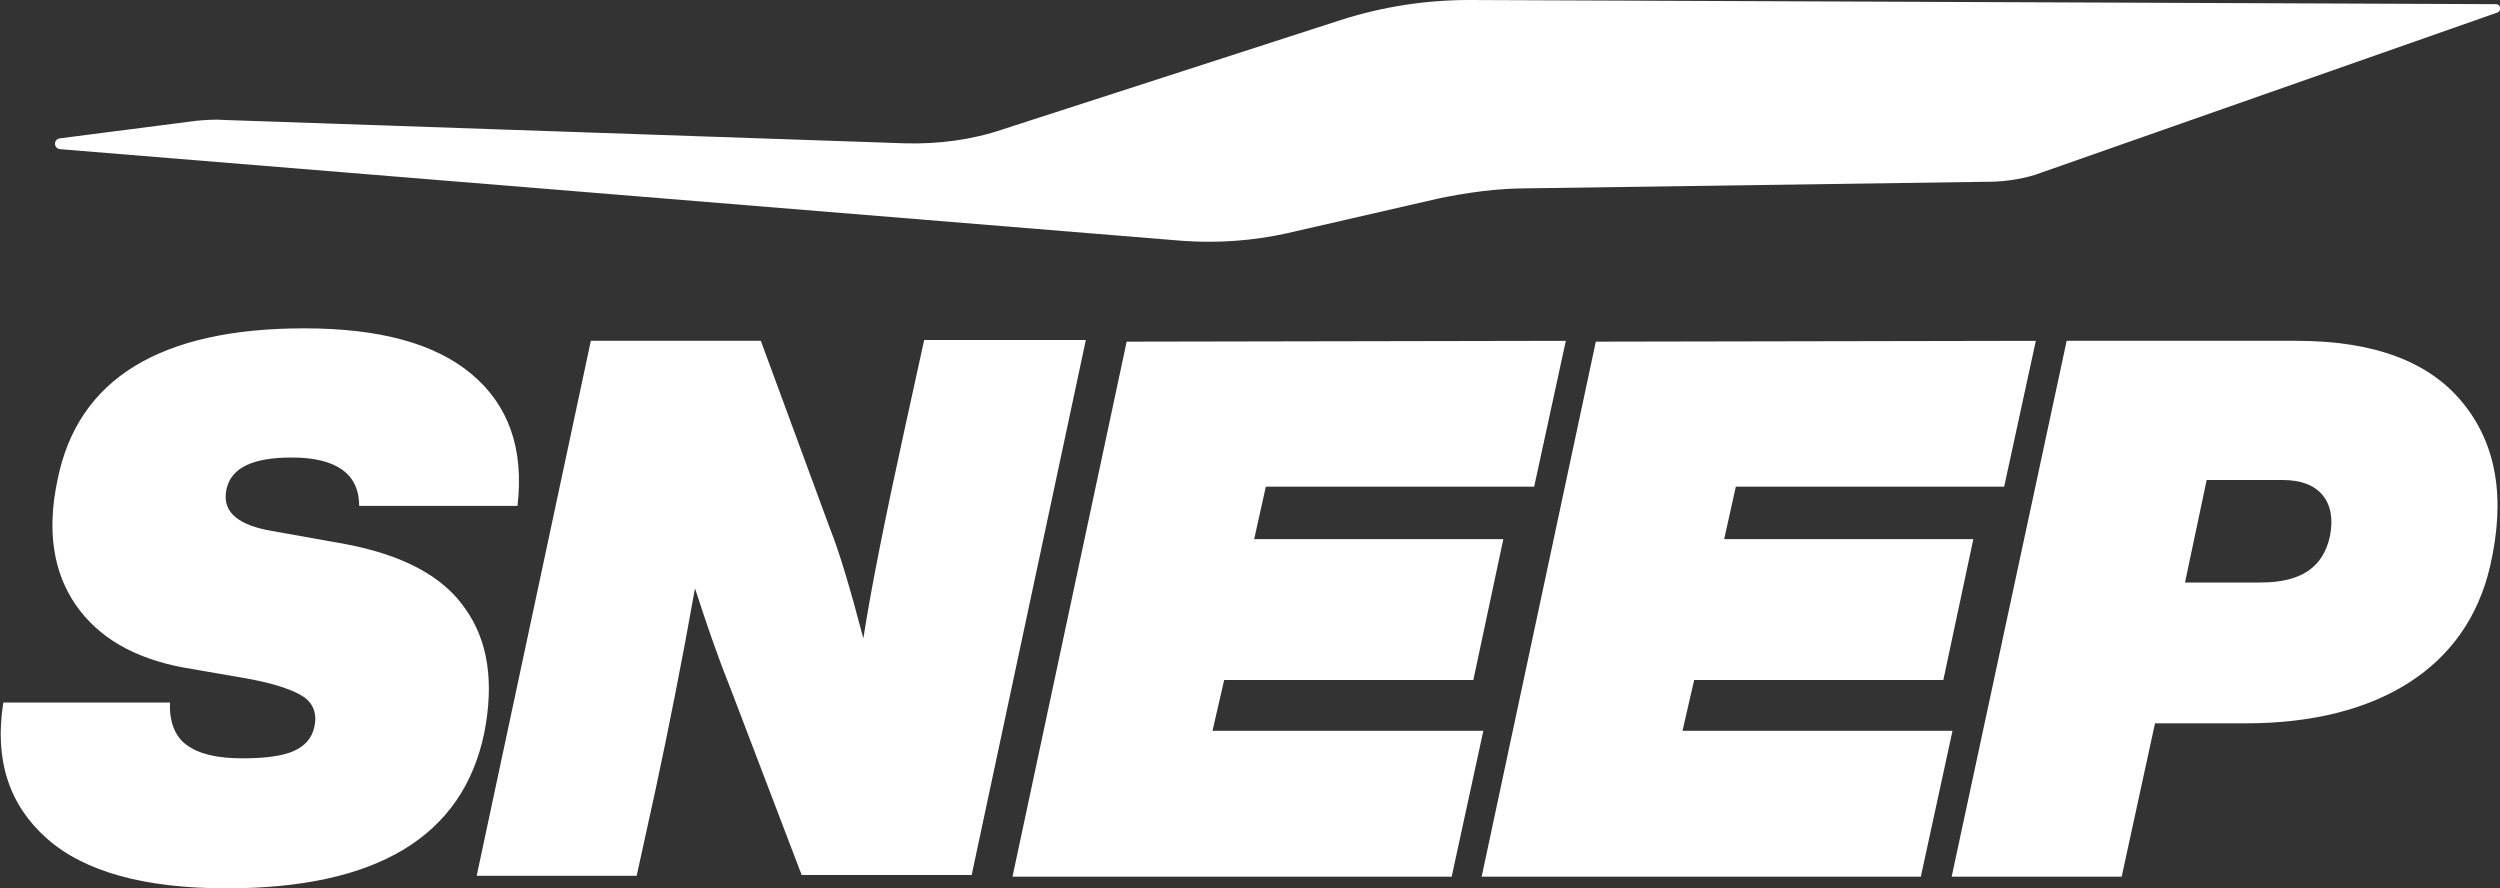 <svg xml:space="preserve" style="enable-background:new 0 0 300 106.6;" viewBox="0 0 300 106.6" y="0px" x="0px" xmlns:xlink="http://www.w3.org/1999/xlink" xmlns="http://www.w3.org/2000/svg" id="Capa_1" version="1.1">
<rect x="0" y="0" width="300" height="106.6" fill="#333333" stroke="none"/>
<style type="text/css">
	.st0{fill:#FFFFFF;}
</style>
<g>
	<g>
		<g>
			<g>
				<path d="M27.2,106.6c-9.9,0-17.1-2-21.6-6s-6.3-9.4-5.2-16.3h20c-0.1,2.3,0.6,4.1,2,5.1c1.5,1.1,3.7,1.6,6.7,1.6
					c2.8,0,4.9-0.3,6.2-0.9c1.3-0.6,2.1-1.5,2.4-2.8c0.4-1.6-0.1-2.9-1.3-3.7c-1.2-0.8-3.5-1.6-6.9-2.2l-7.5-1.3
					c-5.9-1.1-10.2-3.6-12.9-7.5c-2.7-3.9-3.5-8.9-2.2-15c2.4-12.1,12.3-18.2,29.6-18.2c9,0,15.7,1.8,20.1,5.5s6.3,8.9,5.5,15.8h-19
					c0-3.8-2.7-5.8-8.1-5.8c-4.6,0-7.2,1.2-7.8,3.7c-0.6,2.6,1,4.2,4.8,5l9.5,1.7c6.8,1.3,11.6,3.8,14.3,7.7c2.8,3.9,3.5,8.9,2.3,15
					C55.5,100.4,45.2,106.6,27.2,106.6z" class="st0"></path>
				<path d="M108.6,51.3l2.3-10.5h19.4l-13.7,64.2H96.2l-8.7-22.8c-1.6-4-2.9-7.9-4.1-11.6c-1.6,9-3.2,17-4.7,24
					l-2.3,10.5H57.2l13.7-64.2h20.4l8.4,22.8c1,2.5,2.3,6.8,3.9,12.9C104.6,70.2,106.3,61.8,108.6,51.3z" class="st0"></path>
				<path d="M187.9,40.9l-3.8,17.5h-32.2l-1.4,6.3h29.9l-3.6,16.9h-29.9l-1.4,6.1H178l-3.8,17.5h-52.7l13.7-64.2
					L187.9,40.9L187.9,40.9z" class="st0"></path>
				<path d="M244.3,40.9l-3.8,17.5h-32.2l-1.4,6.3h29.9l-3.6,16.9h-29.9l-1.4,6.1h32.4l-3.8,17.5h-52.7l13.7-64.2
					L244.3,40.9L244.3,40.9z" class="st0"></path>
				<path d="M248,40.9h27.6c9.3,0,15.9,2.5,19.9,7.4c4.1,5,5.2,11.5,3.3,19.7c-1.4,6-4.7,10.7-9.7,13.9
					s-11.6,4.9-19.6,4.9h-10.9l-4,18.4h-20.4L248,40.9z M279.6,64.3c0.4-2,0.1-3.7-0.9-4.9s-2.6-1.8-4.8-1.8h-9.1l-2.6,12.3h9.1
					C276.1,69.9,278.8,68.1,279.6,64.3z" class="st0"></path>
			</g>
		</g>
	</g>
	<path d="M299.7,1.5L245,20.7c-1.8,0.7-3.8,1-5.7,1.1l-56.1,0.8c-3.5,0-7.1,0.5-10.5,1.2L154.4,28
		c-4.1,0.9-8.3,1.2-12.5,0.9L7.2,17.9c-0.8-0.1-0.8-1.2,0-1.3l16.3-2.1c1.1-0.1,2.3-0.2,3.5-0.1l81.6,2.8c4,0.1,8-0.4,11.8-1.7
		l40.5-13.1c5-1.6,10.2-2.4,15.4-2.4l123.2,0.5C300.1,0.5,300.2,1.3,299.7,1.5z" class="st0"></path>
</g>
</svg>
